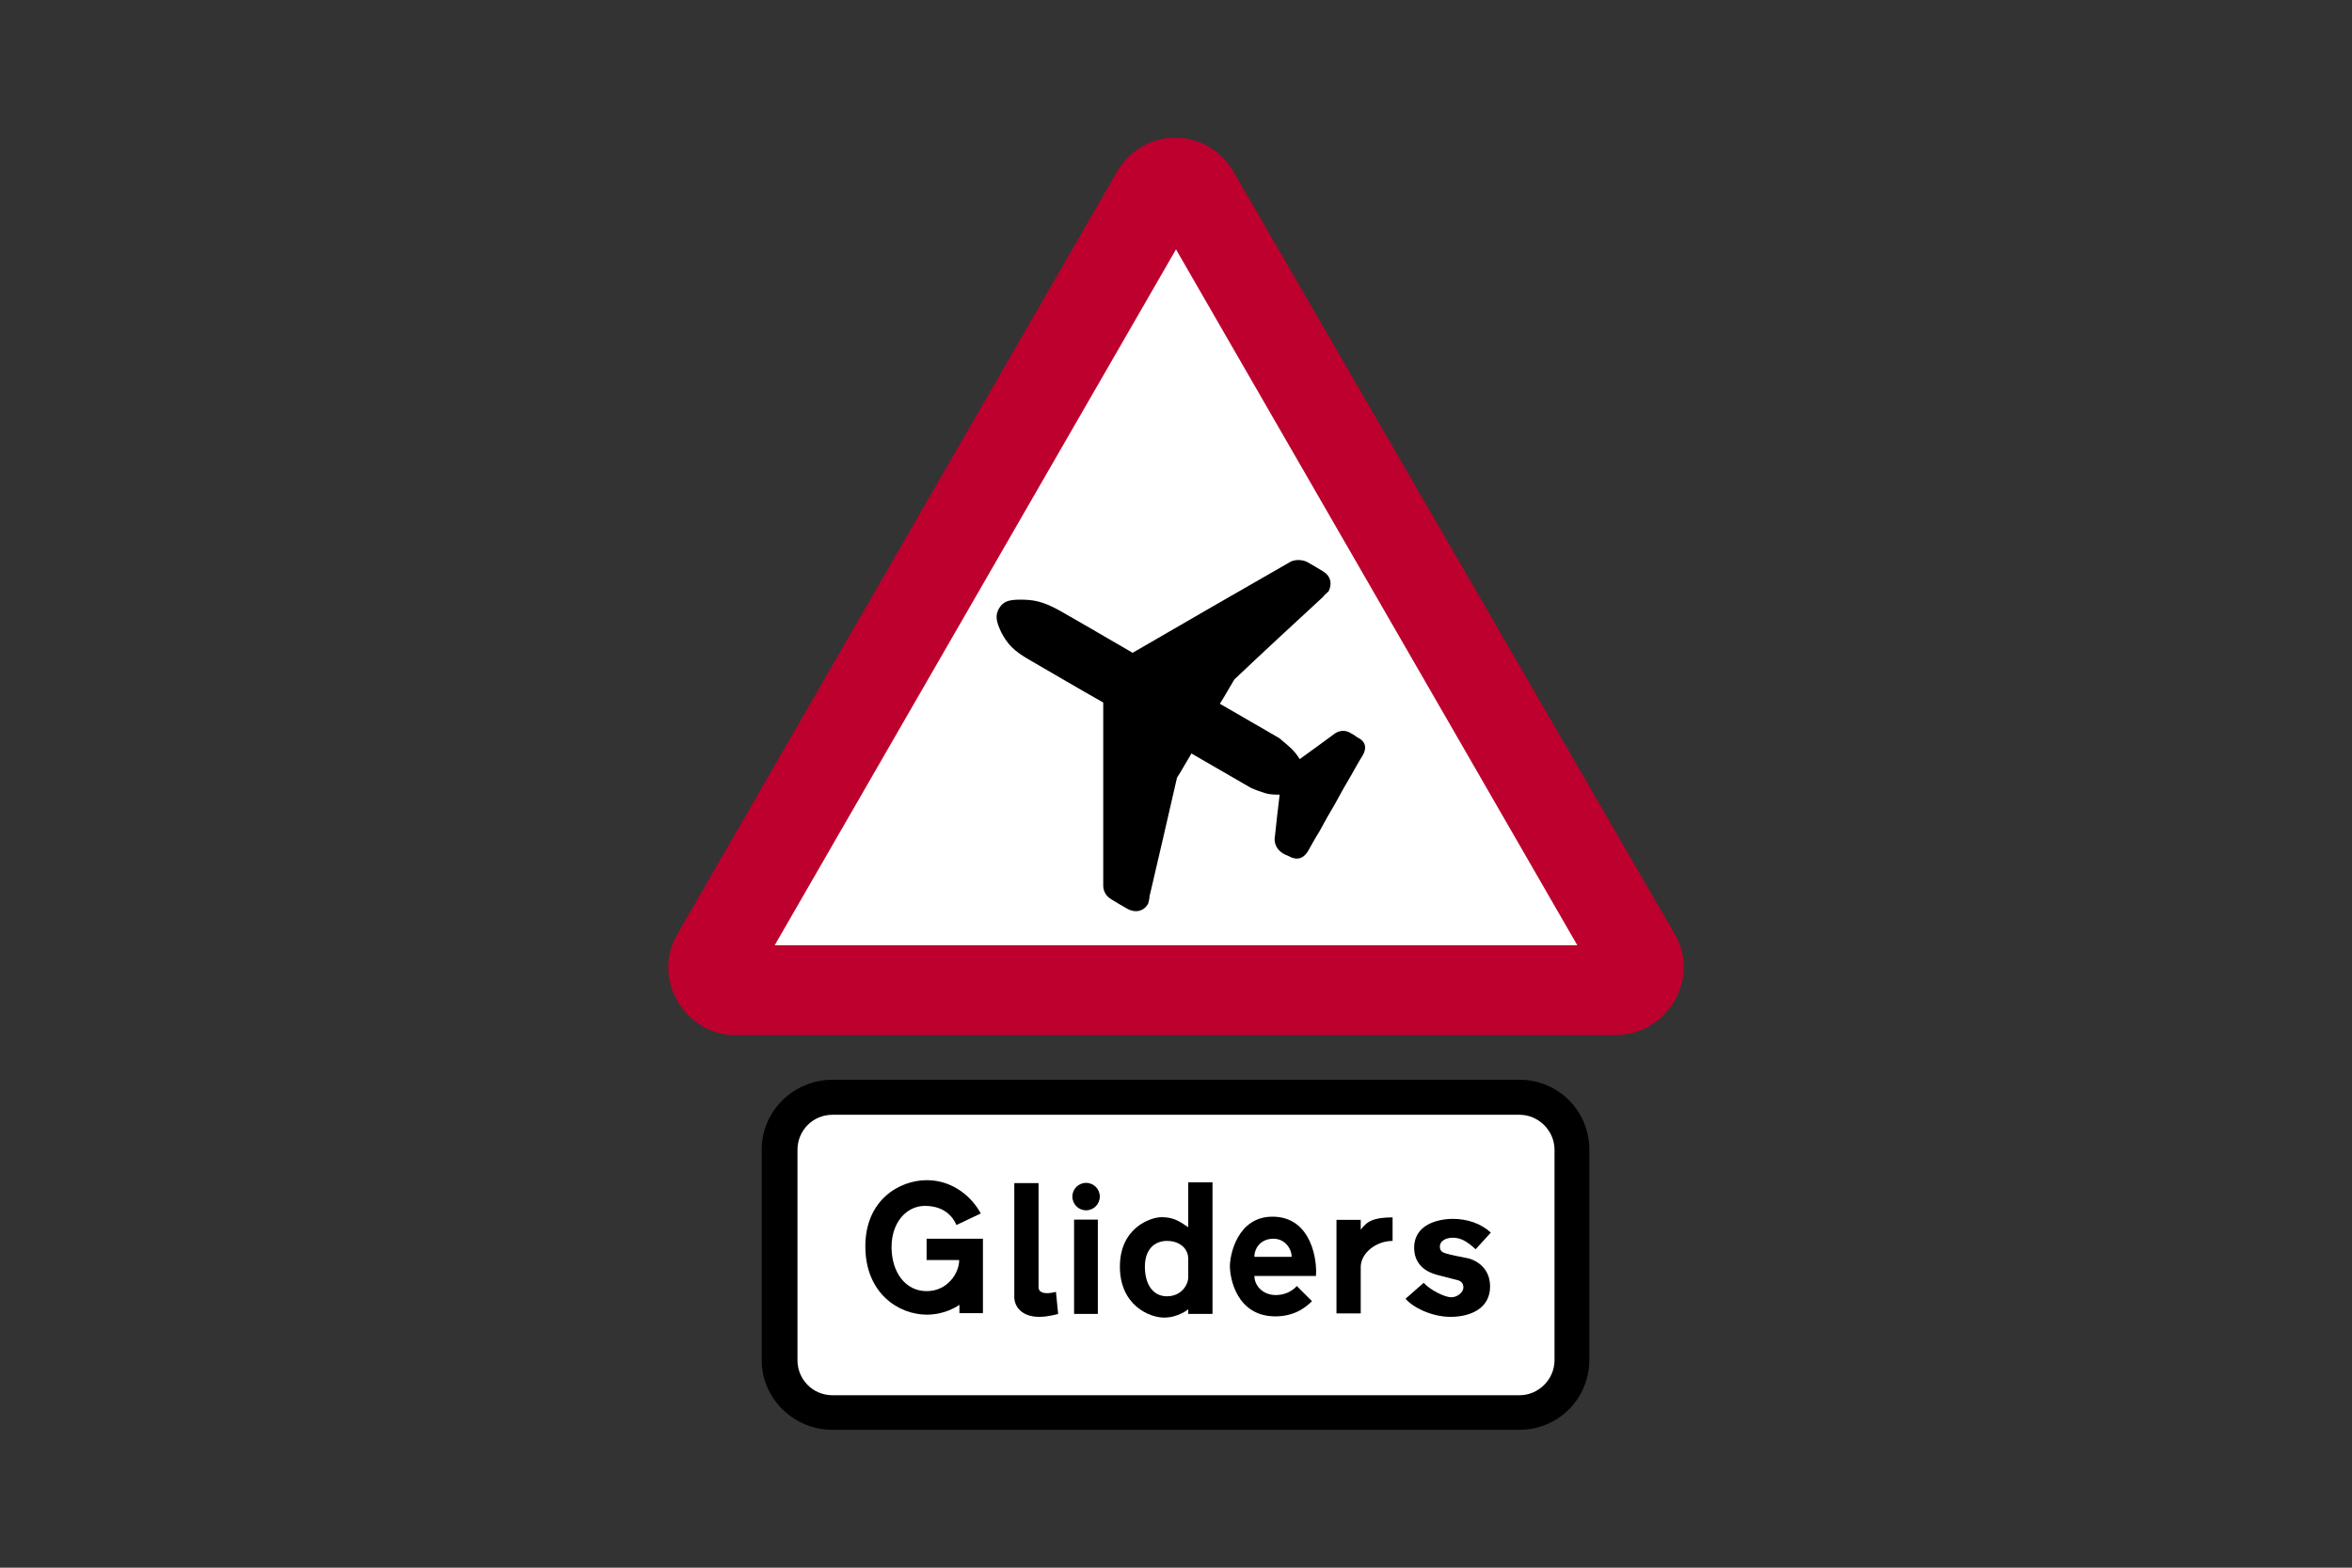 <?xml version="1.0" encoding="utf-8"?>
<!-- Generator: Adobe Illustrator 26.0.2, SVG Export Plug-In . SVG Version: 6.00 Build 0)  -->
<svg version="1.1" id="Layer_1" xmlns="http://www.w3.org/2000/svg" xmlns:xlink="http://www.w3.org/1999/xlink" x="0px" y="0px"
	 viewBox="0 0 960 640" style="enable-background:new 0 0 960 640;" xml:space="preserve">
<rect x="0" y="0" width="960" height="640" fill="#333333" stroke="none"/>
<style type="text/css">
	.st0{fill-rule:evenodd;clip-rule:evenodd;fill:#FFFFFF;}
	.st1{fill-rule:evenodd;clip-rule:evenodd;fill:#BD002D;}
	.st2{fill-rule:evenodd;clip-rule:evenodd;}
</style>
<g>
	<polygon class="st0" points="386.9,401.4 294.8,401.4 478.8,76.9 664.6,401.4 	"/>
	<path class="st1" d="M659.6,422.5c9.9,0,18.9-5.3,23.9-14c5-8.4,5-18.9,0-27.3L503.3,69.8c-4.9-8.4-13.9-13.6-23.6-13.6
		c-9.7,0-18.7,5.2-23.6,13.6L276.5,381.3c-5,8.4-5,18.9,0,27.3c5,8.7,14,14,23.6,14H659.6z M316.2,385.9h327.6L480,101.8
		L316.2,385.9z"/>
	<path class="st2" d="M407.7,248.5c1.6-2.8,3.7-3.7,8.7-3.7c5.3,0,9,0.6,15.8,4.3c9.9,5.6,19.9,11.5,30.1,17.4
		c21.4-12.4,42.8-24.8,64.5-37.2c1.9-0.9,4.3-0.9,6.5,0c2.2,1.2,4.3,2.5,6.8,4c3.1,1.9,3.7,5,2.2,8.1c-0.6,0.6-1.9,1.6-2.2,2.2l0,0
		c-12.1,11.2-24.2,22.3-36.3,33.8c-1.9,3.1-3.7,6.5-5.9,9.9c8.1,4.7,16.1,9.3,24.2,14c1.9,1.6,3.4,2.8,5,4.3
		c1.2,1.2,2.5,2.8,3.4,4.3c4.3-3.1,9-6.5,13.6-9.9c2.2-1.9,5-2.2,7.4-0.6c0.6,0.3,1.6,0.9,2.5,1.6c3.4,1.6,4,4.3,2.2,7.4
		c-1.6,2.5-3.1,5.3-4.7,8.1c-2.2,3.7-4.3,7.4-6.5,11.5l0,0c-2.2,3.7-4.3,7.4-6.5,11.5c-1.6,2.5-3.1,5.3-4.7,8.1
		c-1.9,3.1-4.7,3.7-7.8,1.9c-0.6-0.3-1.6-0.6-2.5-1.2c-2.5-1.6-3.7-4.3-3.1-7.1c0.6-5.6,1.2-11.2,1.9-16.8c-1.9,0-4,0-5.9-0.6
		s-3.7-1.2-5.9-2.2c-8.1-4.7-16.1-9.3-24.2-14c-1.9,3.1-3.7,6.5-5.9,9.9c-3.7,16.1-7.4,32.3-11.2,48.4l0,0c0,0.6-0.3,2.2-0.6,3.1
		c-1.9,3.1-5,3.7-8.1,2.2c-2.2-1.2-4.3-2.5-6.8-4c-2.2-1.2-3.4-3.4-3.4-5.6c0-24.8,0-49.6,0-74.8c-9.9-5.6-19.9-11.5-30.1-17.4
		c-6.5-3.7-9-6.5-11.5-11.2C406.5,253.5,406.2,251.3,407.7,248.5L407.7,248.5z"/>
	<path class="st2" d="M339.8,440.8c-15.8,0-28.9,12.7-28.9,28.5c0,62,0,23.9,0,85.9c0,15.8,13,28.5,28.9,28.5
		c103.3,0,177.1,0,280.4,0c15.8,0,28.5-12.7,28.5-28.5c0-62,0-23.9,0-85.9c0-15.8-12.7-28.5-28.5-28.5
		C516.9,440.8,443.1,440.8,339.8,440.8L339.8,440.8z"/>
	<path class="st0" d="M339.8,455.1c-8.1,0-14.3,6.5-14.3,14.3c0,62,0,23.9,0,85.9c0,7.8,6.2,14.3,14.3,14.3c103.3,0,177.1,0,280.4,0
		c7.8,0,14.3-6.5,14.3-14.3c0-62,0-23.9,0-85.9c0-7.8-6.5-14.3-14.3-14.3C516.9,455.1,443.1,455.1,339.8,455.1L339.8,455.1z"/>
	<path class="st2" d="M390.4,500.1l9.9-4.7l0,0c-3.4-6.5-11.2-13.6-22-13.6c-11.2,0-25.1,8.1-25.1,27c0,19.2,13.6,27.9,25.1,27.9
		c7.4,0,12.4-3.4,13.3-4l0,0v3.4h9.6v-30.4h-23v8.7h13.3l0,0c0,5.3-4.7,12.7-13.3,12.7c-8.7,0-14.3-7.8-14.3-18s6.2-16.8,13.6-16.8
		C385.1,492.3,388.8,496.4,390.4,500.1L390.4,500.1z"/>
	<path class="st2" d="M485,514c0,2.5,0,5,0,7.4c0,3.1-2.8,7.8-8.7,7.8c-5.6,0-9-4.7-9-12.1c0-7.1,4-10.5,9-10.5
		C481.2,506.6,485,509.4,485,514L485,514z M485,501c0-5.9,0-12.1,0-18.3c3.1,0,6.5,0,9.9,0c0,17.7,0,35.7,0,53.7c-3.1,0-6.5,0-9.9,0
		c0-0.6,0-1.2,0-1.9c0,0-4,3.4-9.9,3.4c-5.9,0-18-5-18-20.8c0-15.8,12.4-20.2,17.1-20.2C478.8,497,480.9,498.2,485,501L485,501z"/>
	<path class="st2" d="M512,513.1h15.2l0,0c0-3.4-2.8-7.4-7.4-7.4C514.7,505.7,512,509.4,512,513.1L512,513.1z M512,520.9h25.1l0,0
		c0.6-5-1.2-24.2-17.7-24.2c-14.3,0-17.4,15.5-17.4,20.2c0,5,2.8,20.5,18.6,20.5c9,0,13.6-5,14.9-6.2l0,0l-6.2-6.2l0,0
		c0,0-2.8,3.7-8.7,3.7C515.1,528.6,512,524.6,512,520.9L512,520.9z"/>
	<polygon class="st2" points="438.4,497.9 448.1,497.9 448.1,536.4 438.4,536.4 	"/>
	<path class="st2" d="M443.3,482.9c3.1,0,5.6,2.5,5.6,5.6c0,3.1-2.5,5.6-5.6,5.6s-5.6-2.5-5.6-5.6
		C437.7,485.4,440.2,482.9,443.3,482.9"/>
	<path class="st2" d="M431.9,536.4l-0.9-9l0,0c-4.7,1.2-7.1,0.3-7.1-1.9l0,0V483h-9.9v46.5l0,0c0,3.7,2.8,8.1,10.2,8.1
		C427.9,537.6,431.9,536.4,431.9,536.4L431.9,536.4z"/>
	<path class="st2" d="M568.4,506.6V497l0,0c-9.3,0-10.9,2.5-13,5l0,0v-4h-9.9v38.2h9.9v-18.9l0,0
		C555.4,511.6,561.6,506.6,568.4,506.6L568.4,506.6z"/>
	<path class="st2" d="M573.7,530.2l7.4-6.5l0,0c2.8,3.1,8.7,5.9,11.2,5.9c2.8,0,5-2.2,5-4c0-1.9-1.2-2.8-2.8-3.1
		c-1.2-0.3-6.2-1.6-7.4-1.9c-0.9-0.3-9.9-1.9-9.9-11.2c0-9.6,9.9-11.8,15.8-11.8c5.9,0,11.5,1.9,15.5,5.6l0,0l-6.2,6.8l0,0
		c-3.7-3.4-6.2-4.7-9.3-4.7c-2.8,0-5.3,1.2-5.3,3.7c0,2.2,1.9,2.5,2.8,2.8c0.6,0.3,7.1,1.6,8.7,1.9c1.6,0.3,9,2.8,9,11.5
		c0,9-8.1,12.4-16.1,12.4C584.2,537.6,576.5,533.6,573.7,530.2L573.7,530.2z"/>
</g>
</svg>

